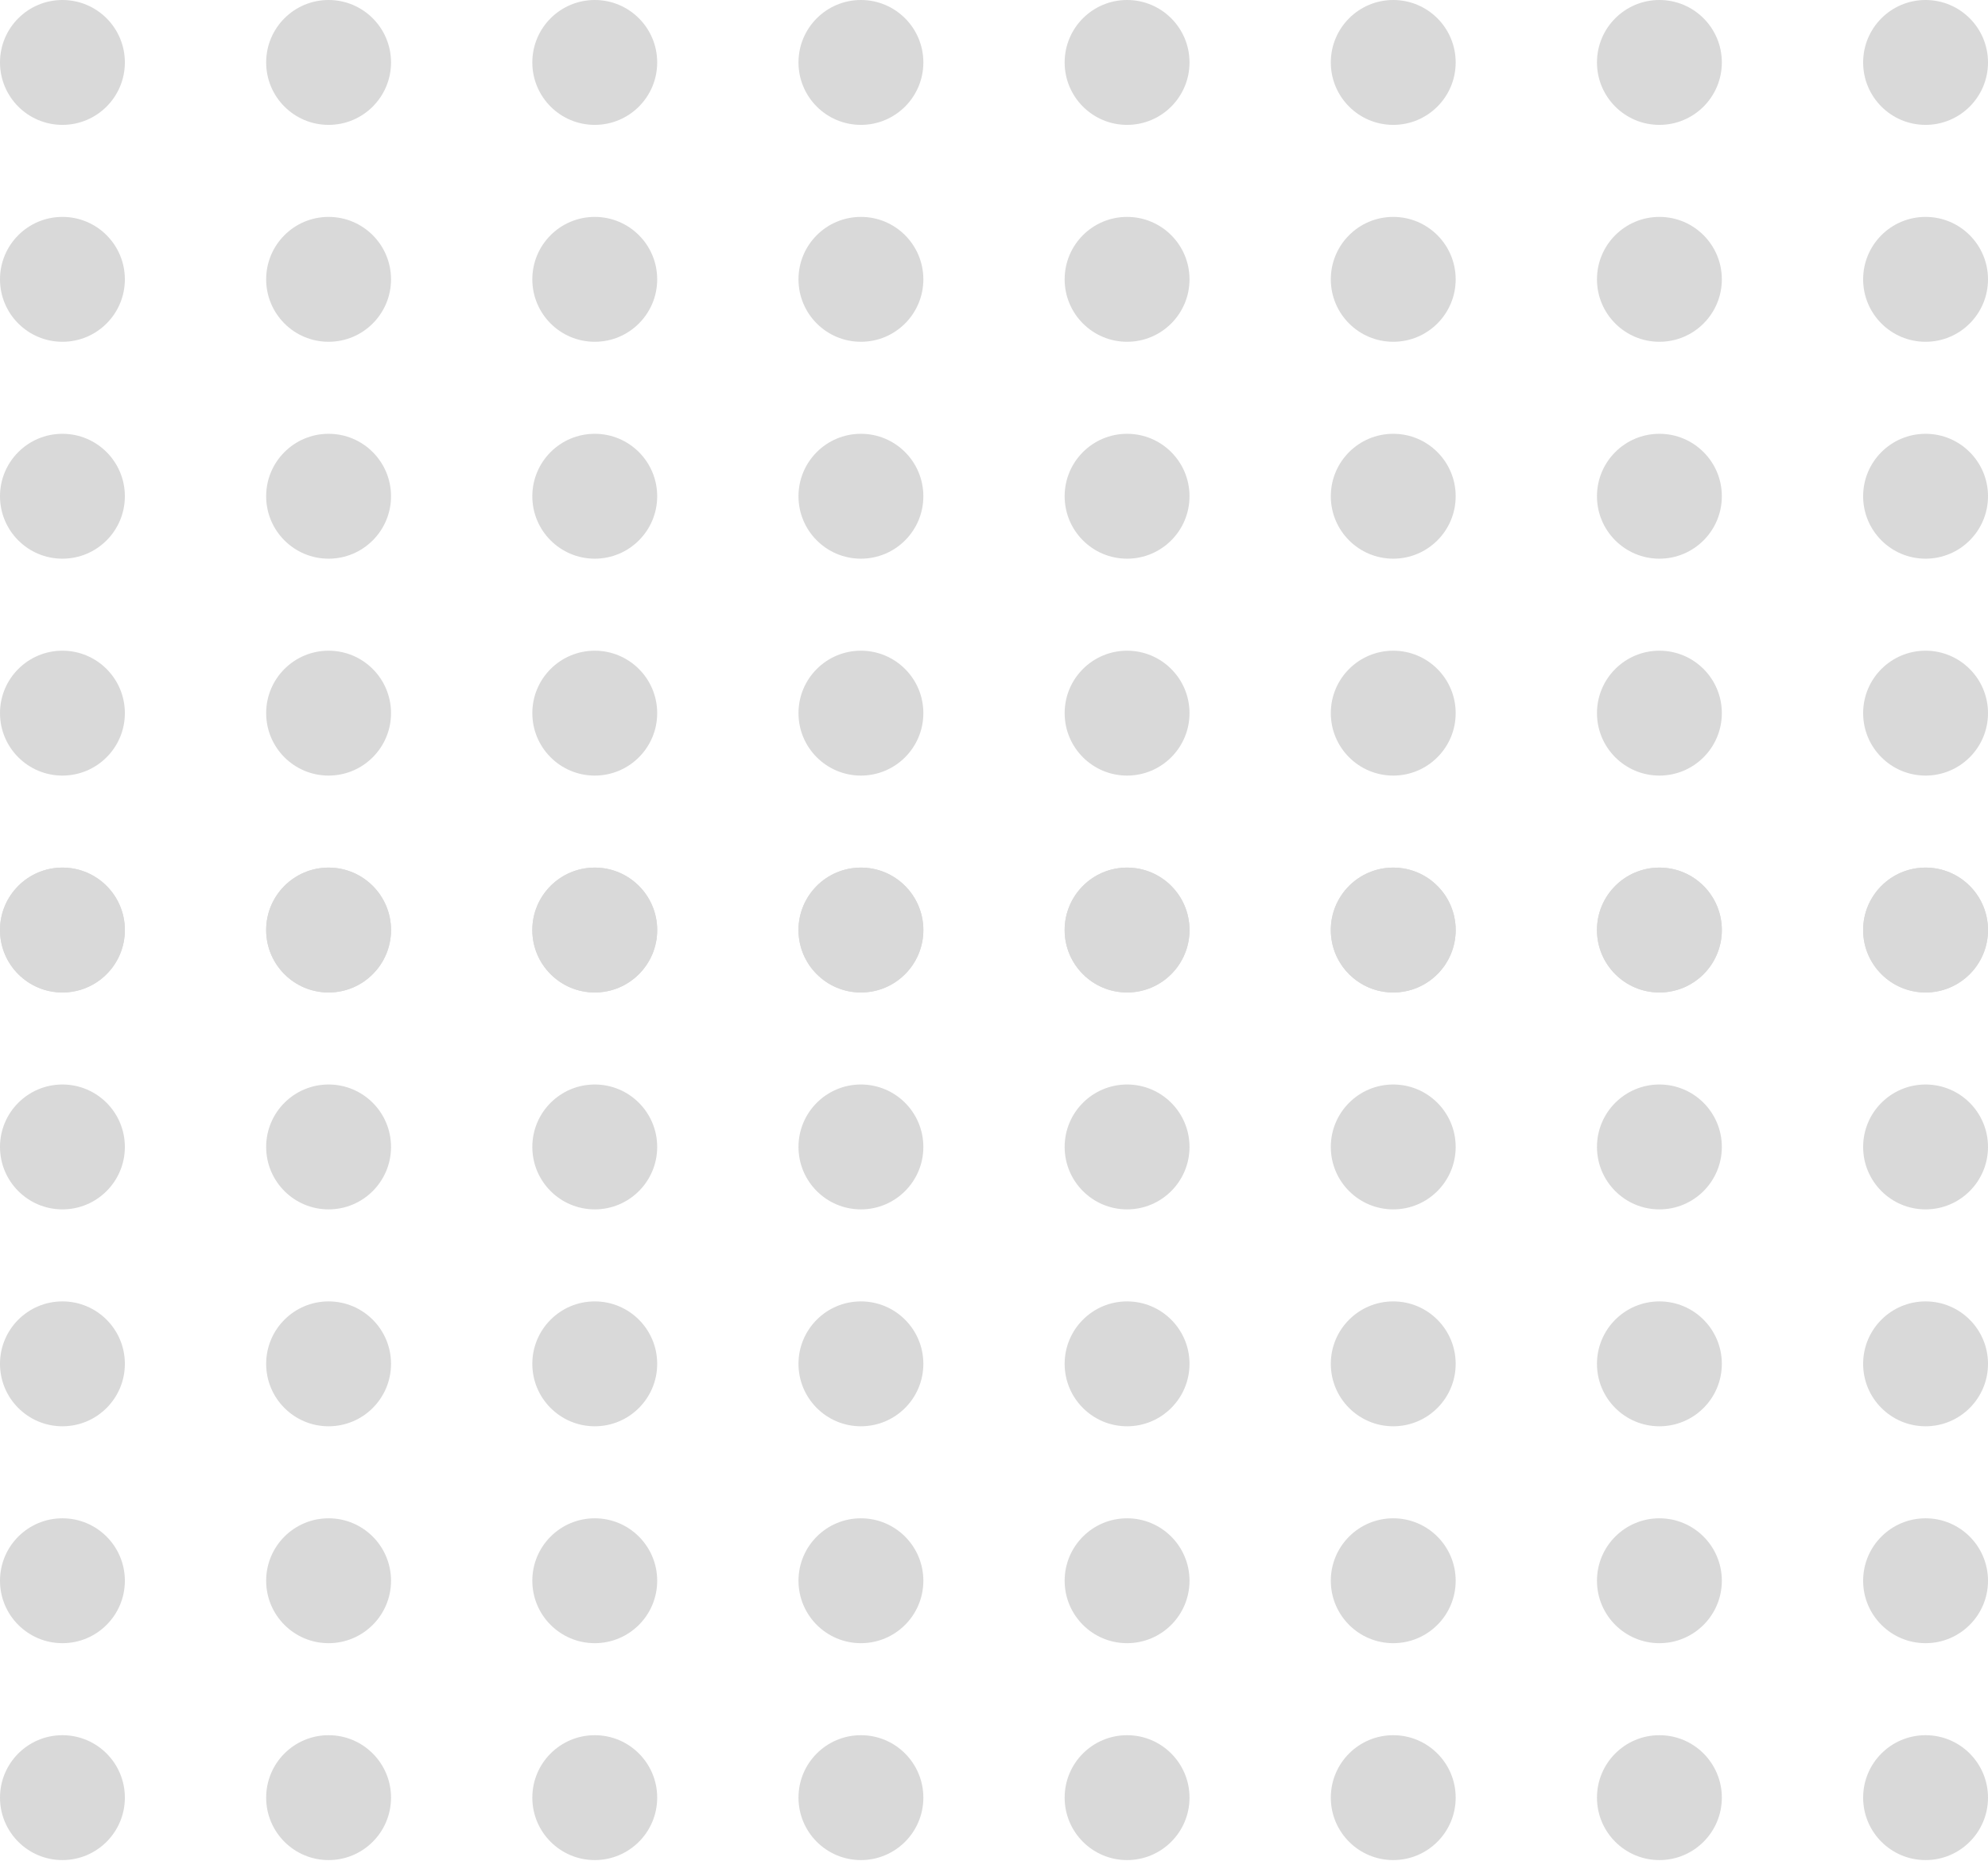 <svg width="1000" height="936" viewBox="0 0 1000 936" fill="none" xmlns="http://www.w3.org/2000/svg">
<circle cx="31.405" cy="31.405" r="31.405" fill="#D9D9D9"/>
<circle cx="968.595" cy="31.405" r="31.405" fill="#D9D9D9"/>
<circle cx="834.711" cy="31.405" r="31.405" fill="#D9D9D9"/>
<circle cx="700.826" cy="31.405" r="31.405" fill="#D9D9D9"/>
<circle cx="566.942" cy="31.405" r="31.405" fill="#D9D9D9"/>
<circle cx="433.058" cy="31.405" r="31.405" fill="#D9D9D9"/>
<circle cx="299.174" cy="31.405" r="31.405" fill="#D9D9D9"/>
<circle cx="165.289" cy="31.405" r="31.405" fill="#D9D9D9"/>
<circle cx="31.405" cy="467.769" r="31.405" fill="#D9D9D9"/>
<circle cx="968.595" cy="467.769" r="31.405" fill="#D9D9D9"/>
<circle cx="834.711" cy="467.769" r="31.405" fill="#D9D9D9"/>
<circle cx="700.826" cy="467.769" r="31.405" fill="#D9D9D9"/>
<circle cx="566.942" cy="467.769" r="31.405" fill="#D9D9D9"/>
<circle cx="433.058" cy="467.769" r="31.405" fill="#D9D9D9"/>
<circle cx="299.174" cy="467.769" r="31.405" fill="#D9D9D9"/>
<circle cx="165.289" cy="467.769" r="31.405" fill="#D9D9D9"/>
<circle cx="31.405" cy="795.041" r="31.405" fill="#D9D9D9"/>
<circle cx="968.595" cy="795.041" r="31.405" fill="#D9D9D9"/>
<circle cx="834.711" cy="795.041" r="31.405" fill="#D9D9D9"/>
<circle cx="700.826" cy="795.041" r="31.405" fill="#D9D9D9"/>
<circle cx="566.942" cy="795.041" r="31.405" fill="#D9D9D9"/>
<circle cx="433.058" cy="795.041" r="31.405" fill="#D9D9D9"/>
<circle cx="299.174" cy="795.041" r="31.405" fill="#D9D9D9"/>
<circle cx="165.289" cy="795.041" r="31.405" fill="#D9D9D9"/>
<circle cx="31.405" cy="904.132" r="31.405" fill="#D9D9D9"/>
<circle cx="968.595" cy="904.132" r="31.405" fill="#D9D9D9"/>
<circle cx="834.711" cy="904.132" r="31.405" fill="#D9D9D9"/>
<circle cx="700.826" cy="904.132" r="31.405" fill="#D9D9D9"/>
<circle cx="566.942" cy="904.132" r="31.405" fill="#D9D9D9"/>
<circle cx="433.058" cy="904.132" r="31.405" fill="#D9D9D9"/>
<circle cx="299.174" cy="904.132" r="31.405" fill="#D9D9D9"/>
<circle cx="165.289" cy="904.132" r="31.405" fill="#D9D9D9"/>
<circle cx="31.405" cy="685.95" r="31.405" fill="#D9D9D9"/>
<circle cx="968.595" cy="685.95" r="31.405" fill="#D9D9D9"/>
<circle cx="834.711" cy="685.95" r="31.405" fill="#D9D9D9"/>
<circle cx="700.826" cy="685.95" r="31.405" fill="#D9D9D9"/>
<circle cx="566.942" cy="685.95" r="31.405" fill="#D9D9D9"/>
<circle cx="433.058" cy="685.95" r="31.405" fill="#D9D9D9"/>
<circle cx="299.174" cy="685.95" r="31.405" fill="#D9D9D9"/>
<circle cx="165.289" cy="685.95" r="31.405" fill="#D9D9D9"/>
<circle cx="31.405" cy="467.769" r="31.405" fill="#D9D9D9"/>
<circle cx="968.595" cy="467.769" r="31.405" fill="#D9D9D9"/>
<circle cx="834.711" cy="467.769" r="31.405" fill="#D9D9D9"/>
<circle cx="700.826" cy="467.769" r="31.405" fill="#D9D9D9"/>
<circle cx="566.942" cy="467.769" r="31.405" fill="#D9D9D9"/>
<circle cx="433.058" cy="467.769" r="31.405" fill="#D9D9D9"/>
<circle cx="299.174" cy="467.769" r="31.405" fill="#D9D9D9"/>
<circle cx="165.289" cy="467.769" r="31.405" fill="#D9D9D9"/>
<circle cx="31.405" cy="576.859" r="31.405" fill="#D9D9D9"/>
<circle cx="968.595" cy="576.859" r="31.405" fill="#D9D9D9"/>
<circle cx="834.711" cy="576.859" r="31.405" fill="#D9D9D9"/>
<circle cx="700.826" cy="576.859" r="31.405" fill="#D9D9D9"/>
<circle cx="566.942" cy="576.859" r="31.405" fill="#D9D9D9"/>
<circle cx="433.058" cy="576.859" r="31.405" fill="#D9D9D9"/>
<circle cx="299.174" cy="576.859" r="31.405" fill="#D9D9D9"/>
<circle cx="165.289" cy="576.859" r="31.405" fill="#D9D9D9"/>
<circle cx="31.405" cy="358.678" r="31.405" fill="#D9D9D9"/>
<circle cx="968.595" cy="358.678" r="31.405" fill="#D9D9D9"/>
<circle cx="834.711" cy="358.678" r="31.405" fill="#D9D9D9"/>
<circle cx="700.826" cy="358.678" r="31.405" fill="#D9D9D9"/>
<circle cx="566.942" cy="358.678" r="31.405" fill="#D9D9D9"/>
<circle cx="433.058" cy="358.678" r="31.405" fill="#D9D9D9"/>
<circle cx="299.174" cy="358.678" r="31.405" fill="#D9D9D9"/>
<circle cx="165.289" cy="358.678" r="31.405" fill="#D9D9D9"/>
<circle cx="31.405" cy="249.587" r="31.405" fill="#D9D9D9"/>
<circle cx="968.595" cy="249.587" r="31.405" fill="#D9D9D9"/>
<circle cx="834.711" cy="249.587" r="31.405" fill="#D9D9D9"/>
<circle cx="700.826" cy="249.587" r="31.405" fill="#D9D9D9"/>
<circle cx="566.942" cy="249.587" r="31.405" fill="#D9D9D9"/>
<circle cx="433.058" cy="249.587" r="31.405" fill="#D9D9D9"/>
<circle cx="299.174" cy="249.587" r="31.405" fill="#D9D9D9"/>
<circle cx="165.289" cy="249.587" r="31.405" fill="#D9D9D9"/>
<circle cx="31.405" cy="140.496" r="31.405" fill="#D9D9D9"/>
<circle cx="968.595" cy="140.496" r="31.405" fill="#D9D9D9"/>
<circle cx="834.711" cy="140.496" r="31.405" fill="#D9D9D9"/>
<circle cx="700.826" cy="140.496" r="31.405" fill="#D9D9D9"/>
<circle cx="566.942" cy="140.496" r="31.405" fill="#D9D9D9"/>
<circle cx="433.058" cy="140.496" r="31.405" fill="#D9D9D9"/>
<circle cx="299.174" cy="140.496" r="31.405" fill="#D9D9D9"/>
<circle cx="165.289" cy="140.496" r="31.405" fill="#D9D9D9"/>
</svg>
